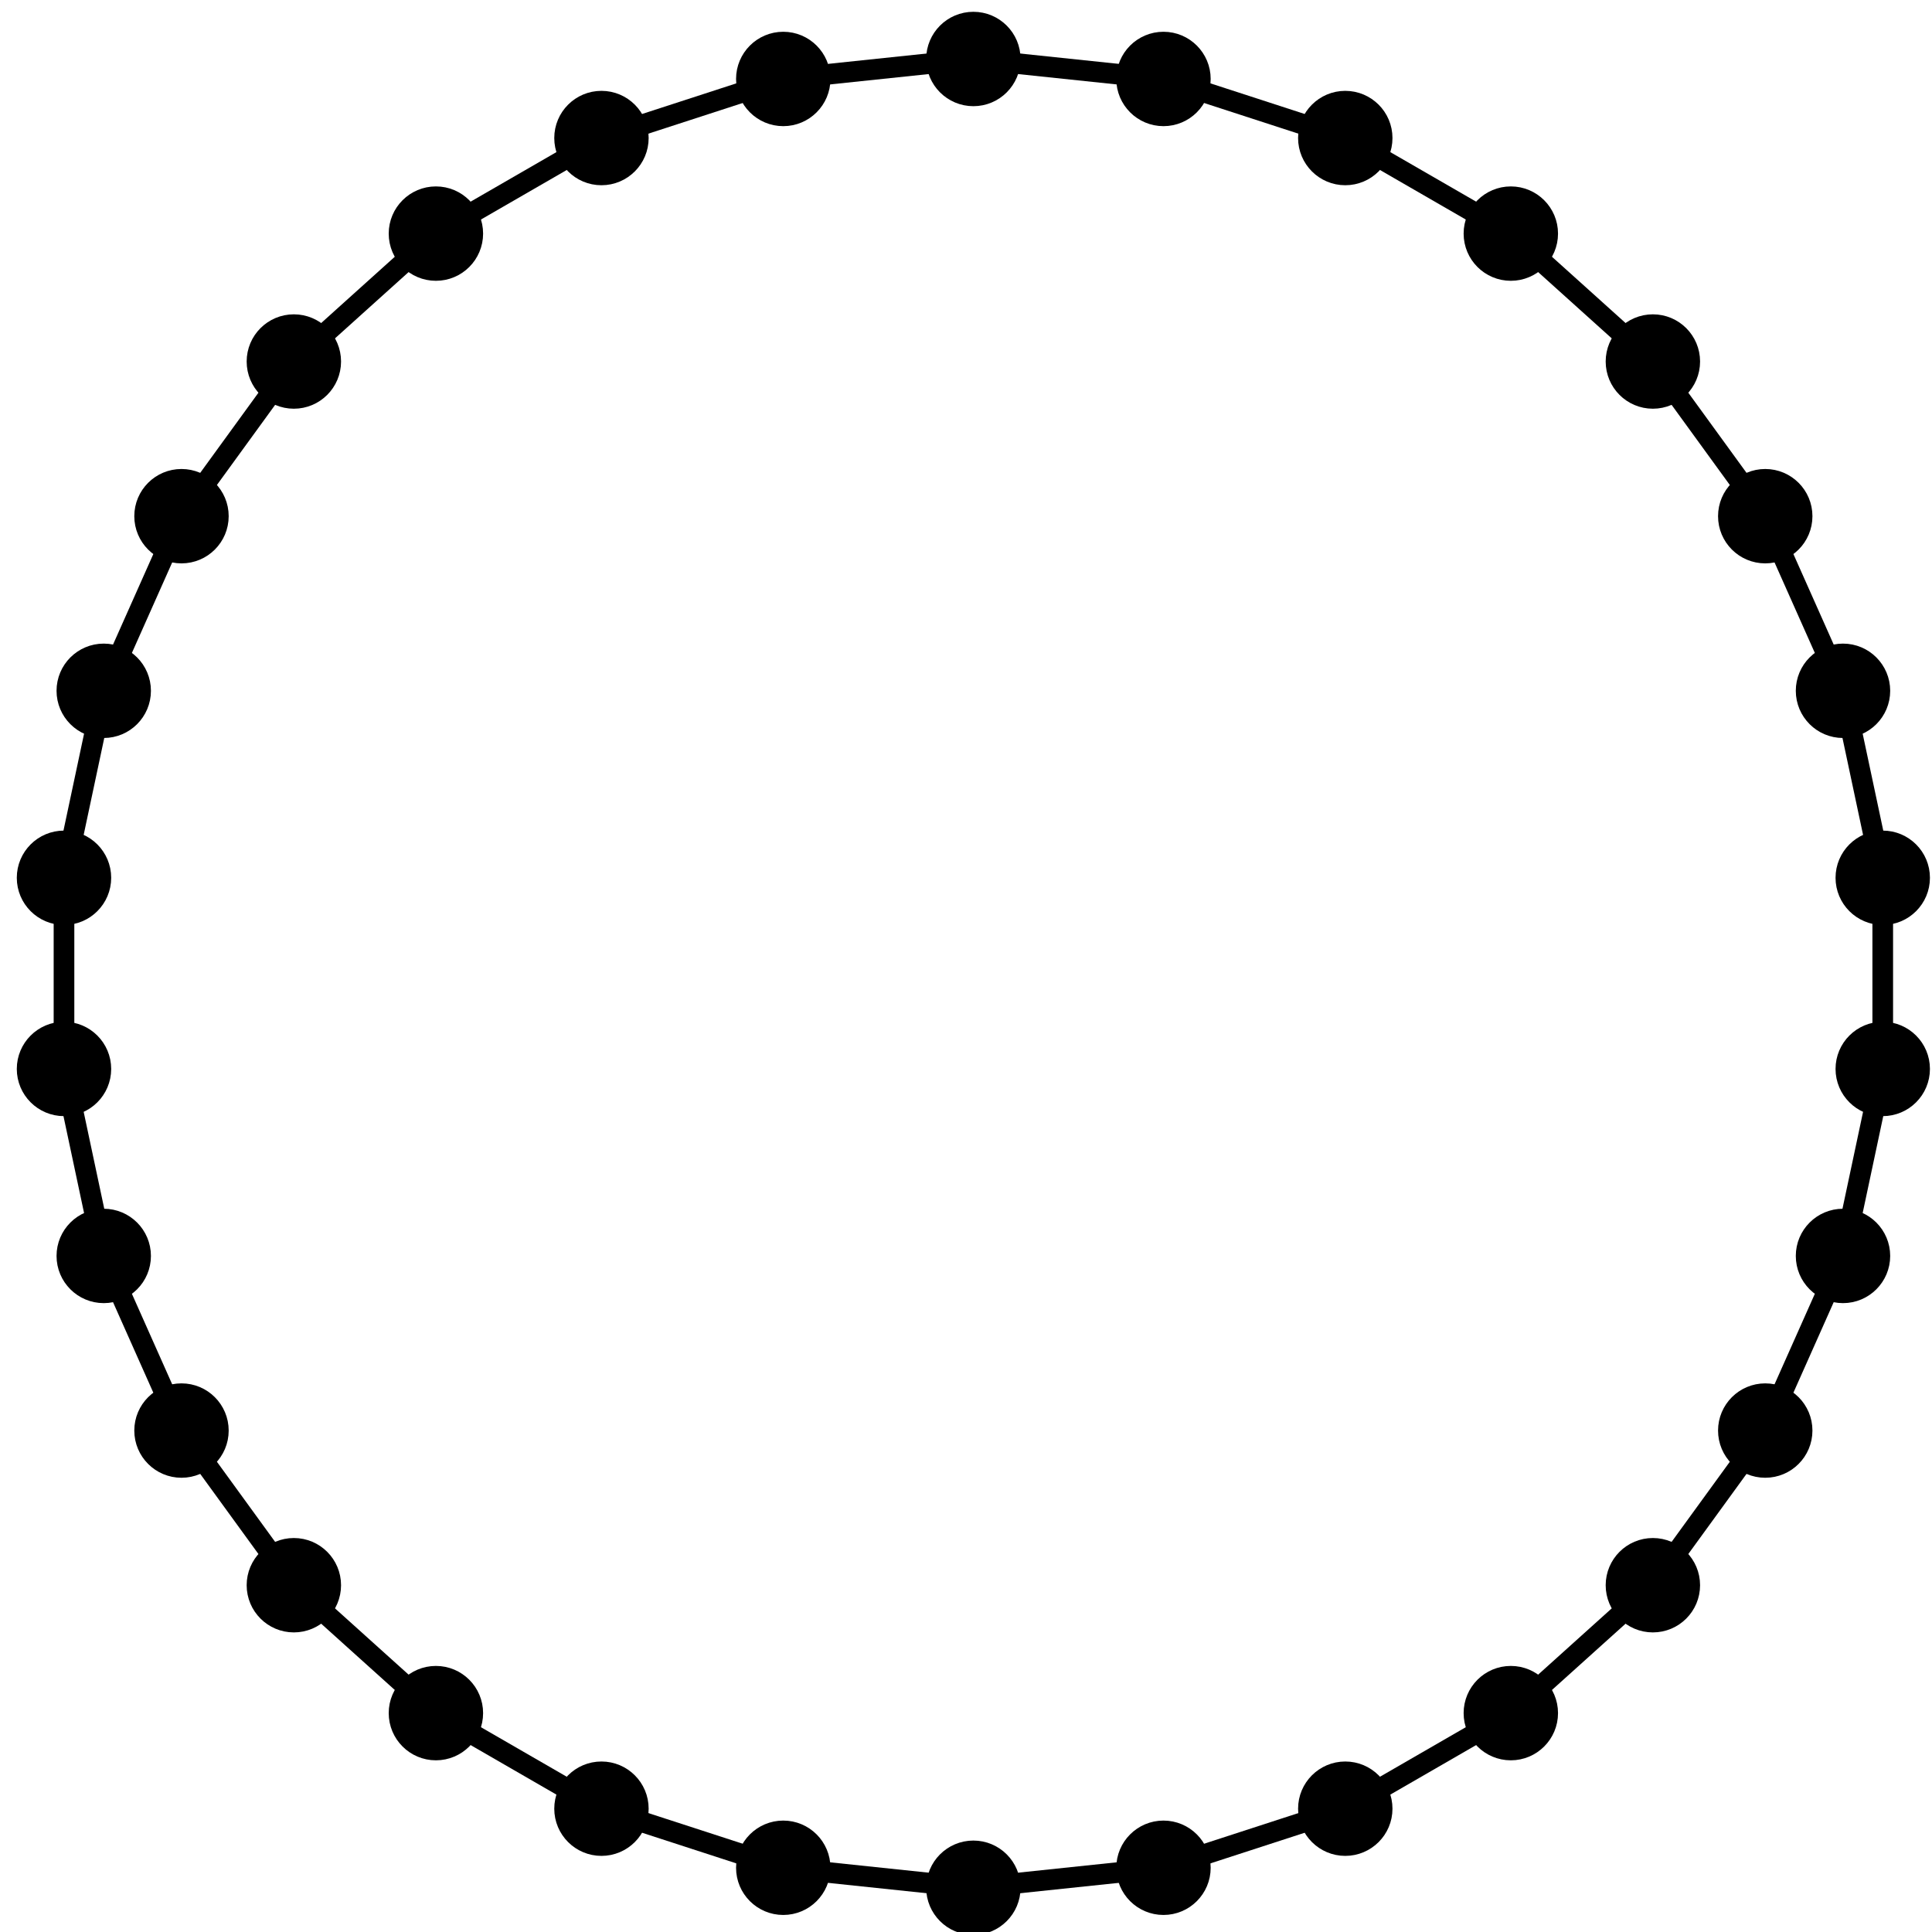 <svg xmlns="http://www.w3.org/2000/svg" viewBox="0 0 131 131" preserveAspectRatio="xMidYMid" > 
<style type="text/css"><![CDATA[ 
* { stroke: rgb(192,0,192); fill: none; stroke-width: 1.4; }
text { stroke: rgb(192,0,192); fill: rgb(192,0,192); text-anchor: middle; font-family: serif; font-size: 10pt; font-weight: lighter; stroke-width: 0.4; } 
]]></style> 

<defs>
  <clipPath id="fog">
    <rect x="0" y="0" width="131" height="131" />
  </clipPath>
</defs>

<g style="clip-path: url(#fog);" >

<line x1="66" y1="4" x2="78.890" y2="5.354" style="stroke: rgb(0,0,0);"/>
<circle cx="66" cy="4" r="2.5" style="stroke: rgb(0,0,0); fill: rgb(0,0,0);"/>
<line x1="78.890" y1="5.354" x2="91.217" y2="9.360" style="stroke: rgb(0,0,0);"/>
<circle cx="78.890" cy="5.354" r="2.5" style="stroke: rgb(0,0,0); fill: rgb(0,0,0);"/>
<line x1="91.217" y1="9.360" x2="102.442" y2="15.840" style="stroke: rgb(0,0,0);"/>
<circle cx="91.217" cy="9.360" r="2.5" style="stroke: rgb(0,0,0); fill: rgb(0,0,0);"/>
<line x1="102.442" y1="15.840" x2="112.074" y2="24.513" style="stroke: rgb(0,0,0);"/>
<circle cx="102.442" cy="15.840" r="2.5" style="stroke: rgb(0,0,0); fill: rgb(0,0,0);"/>
<line x1="112.074" y1="24.513" x2="119.693" y2="35" style="stroke: rgb(0,0,0);"/>
<circle cx="112.074" cy="24.513" r="2.5" style="stroke: rgb(0,0,0); fill: rgb(0,0,0);"/>
<line x1="119.693" y1="35" x2="124.965" y2="46.840" style="stroke: rgb(0,0,0);"/>
<circle cx="119.693" cy="35" r="2.5" style="stroke: rgb(0,0,0); fill: rgb(0,0,0);"/>
<line x1="124.965" y1="46.840" x2="127.660" y2="59.519" style="stroke: rgb(0,0,0);"/>
<circle cx="124.965" cy="46.840" r="2.5" style="stroke: rgb(0,0,0); fill: rgb(0,0,0);"/>
<line x1="127.660" y1="59.519" x2="127.660" y2="72.480" style="stroke: rgb(0,0,0);"/>
<circle cx="127.660" cy="59.519" r="2.5" style="stroke: rgb(0,0,0); fill: rgb(0,0,0);"/>
<line x1="127.660" y1="72.480" x2="124.965" y2="85.159" style="stroke: rgb(0,0,0);"/>
<circle cx="127.660" cy="72.480" r="2.5" style="stroke: rgb(0,0,0); fill: rgb(0,0,0);"/>
<line x1="124.965" y1="85.159" x2="119.693" y2="97" style="stroke: rgb(0,0,0);"/>
<circle cx="124.965" cy="85.159" r="2.5" style="stroke: rgb(0,0,0); fill: rgb(0,0,0);"/>
<line x1="119.693" y1="97" x2="112.074" y2="107.486" style="stroke: rgb(0,0,0);"/>
<circle cx="119.693" cy="97" r="2.5" style="stroke: rgb(0,0,0); fill: rgb(0,0,0);"/>
<line x1="112.074" y1="107.486" x2="102.442" y2="116.159" style="stroke: rgb(0,0,0);"/>
<circle cx="112.074" cy="107.486" r="2.5" style="stroke: rgb(0,0,0); fill: rgb(0,0,0);"/>
<line x1="102.442" y1="116.159" x2="91.217" y2="122.639" style="stroke: rgb(0,0,0);"/>
<circle cx="102.442" cy="116.159" r="2.5" style="stroke: rgb(0,0,0); fill: rgb(0,0,0);"/>
<line x1="91.217" y1="122.639" x2="78.890" y2="126.645" style="stroke: rgb(0,0,0);"/>
<circle cx="91.217" cy="122.639" r="2.5" style="stroke: rgb(0,0,0); fill: rgb(0,0,0);"/>
<line x1="78.890" y1="126.645" x2="66" y2="128" style="stroke: rgb(0,0,0);"/>
<circle cx="78.890" cy="126.645" r="2.5" style="stroke: rgb(0,0,0); fill: rgb(0,0,0);"/>
<line x1="66" y1="128" x2="53.109" y2="126.645" style="stroke: rgb(0,0,0);"/>
<circle cx="66" cy="128" r="2.5" style="stroke: rgb(0,0,0); fill: rgb(0,0,0);"/>
<line x1="53.109" y1="126.645" x2="40.782" y2="122.639" style="stroke: rgb(0,0,0);"/>
<circle cx="53.109" cy="126.645" r="2.5" style="stroke: rgb(0,0,0); fill: rgb(0,0,0);"/>
<line x1="40.782" y1="122.639" x2="29.557" y2="116.159" style="stroke: rgb(0,0,0);"/>
<circle cx="40.782" cy="122.639" r="2.5" style="stroke: rgb(0,0,0); fill: rgb(0,0,0);"/>
<line x1="29.557" y1="116.159" x2="19.925" y2="107.486" style="stroke: rgb(0,0,0);"/>
<circle cx="29.557" cy="116.159" r="2.5" style="stroke: rgb(0,0,0); fill: rgb(0,0,0);"/>
<line x1="19.925" y1="107.486" x2="12.306" y2="97" style="stroke: rgb(0,0,0);"/>
<circle cx="19.925" cy="107.486" r="2.5" style="stroke: rgb(0,0,0); fill: rgb(0,0,0);"/>
<line x1="12.306" y1="97" x2="7.034" y2="85.159" style="stroke: rgb(0,0,0);"/>
<circle cx="12.306" cy="97" r="2.5" style="stroke: rgb(0,0,0); fill: rgb(0,0,0);"/>
<line x1="7.034" y1="85.159" x2="4.339" y2="72.480" style="stroke: rgb(0,0,0);"/>
<circle cx="7.034" cy="85.159" r="2.5" style="stroke: rgb(0,0,0); fill: rgb(0,0,0);"/>
<line x1="4.339" y1="72.480" x2="4.339" y2="59.519" style="stroke: rgb(0,0,0);"/>
<circle cx="4.339" cy="72.480" r="2.5" style="stroke: rgb(0,0,0); fill: rgb(0,0,0);"/>
<line x1="4.339" y1="59.519" x2="7.034" y2="46.840" style="stroke: rgb(0,0,0);"/>
<circle cx="4.339" cy="59.519" r="2.5" style="stroke: rgb(0,0,0); fill: rgb(0,0,0);"/>
<line x1="7.034" y1="46.840" x2="12.306" y2="35" style="stroke: rgb(0,0,0);"/>
<circle cx="7.034" cy="46.840" r="2.5" style="stroke: rgb(0,0,0); fill: rgb(0,0,0);"/>
<line x1="12.306" y1="35" x2="19.925" y2="24.513" style="stroke: rgb(0,0,0);"/>
<circle cx="12.306" cy="35" r="2.5" style="stroke: rgb(0,0,0); fill: rgb(0,0,0);"/>
<line x1="19.925" y1="24.513" x2="29.557" y2="15.840" style="stroke: rgb(0,0,0);"/>
<circle cx="19.925" cy="24.513" r="2.5" style="stroke: rgb(0,0,0); fill: rgb(0,0,0);"/>
<line x1="29.557" y1="15.840" x2="40.782" y2="9.360" style="stroke: rgb(0,0,0);"/>
<circle cx="29.557" cy="15.840" r="2.5" style="stroke: rgb(0,0,0); fill: rgb(0,0,0);"/>
<line x1="40.782" y1="9.360" x2="53.109" y2="5.354" style="stroke: rgb(0,0,0);"/>
<circle cx="40.782" cy="9.360" r="2.5" style="stroke: rgb(0,0,0); fill: rgb(0,0,0);"/>
<line x1="53.109" y1="5.354" x2="66" y2="4" style="stroke: rgb(0,0,0);"/>
<circle cx="53.109" cy="5.354" r="2.5" style="stroke: rgb(0,0,0); fill: rgb(0,0,0);"/>

</g>
</svg>
